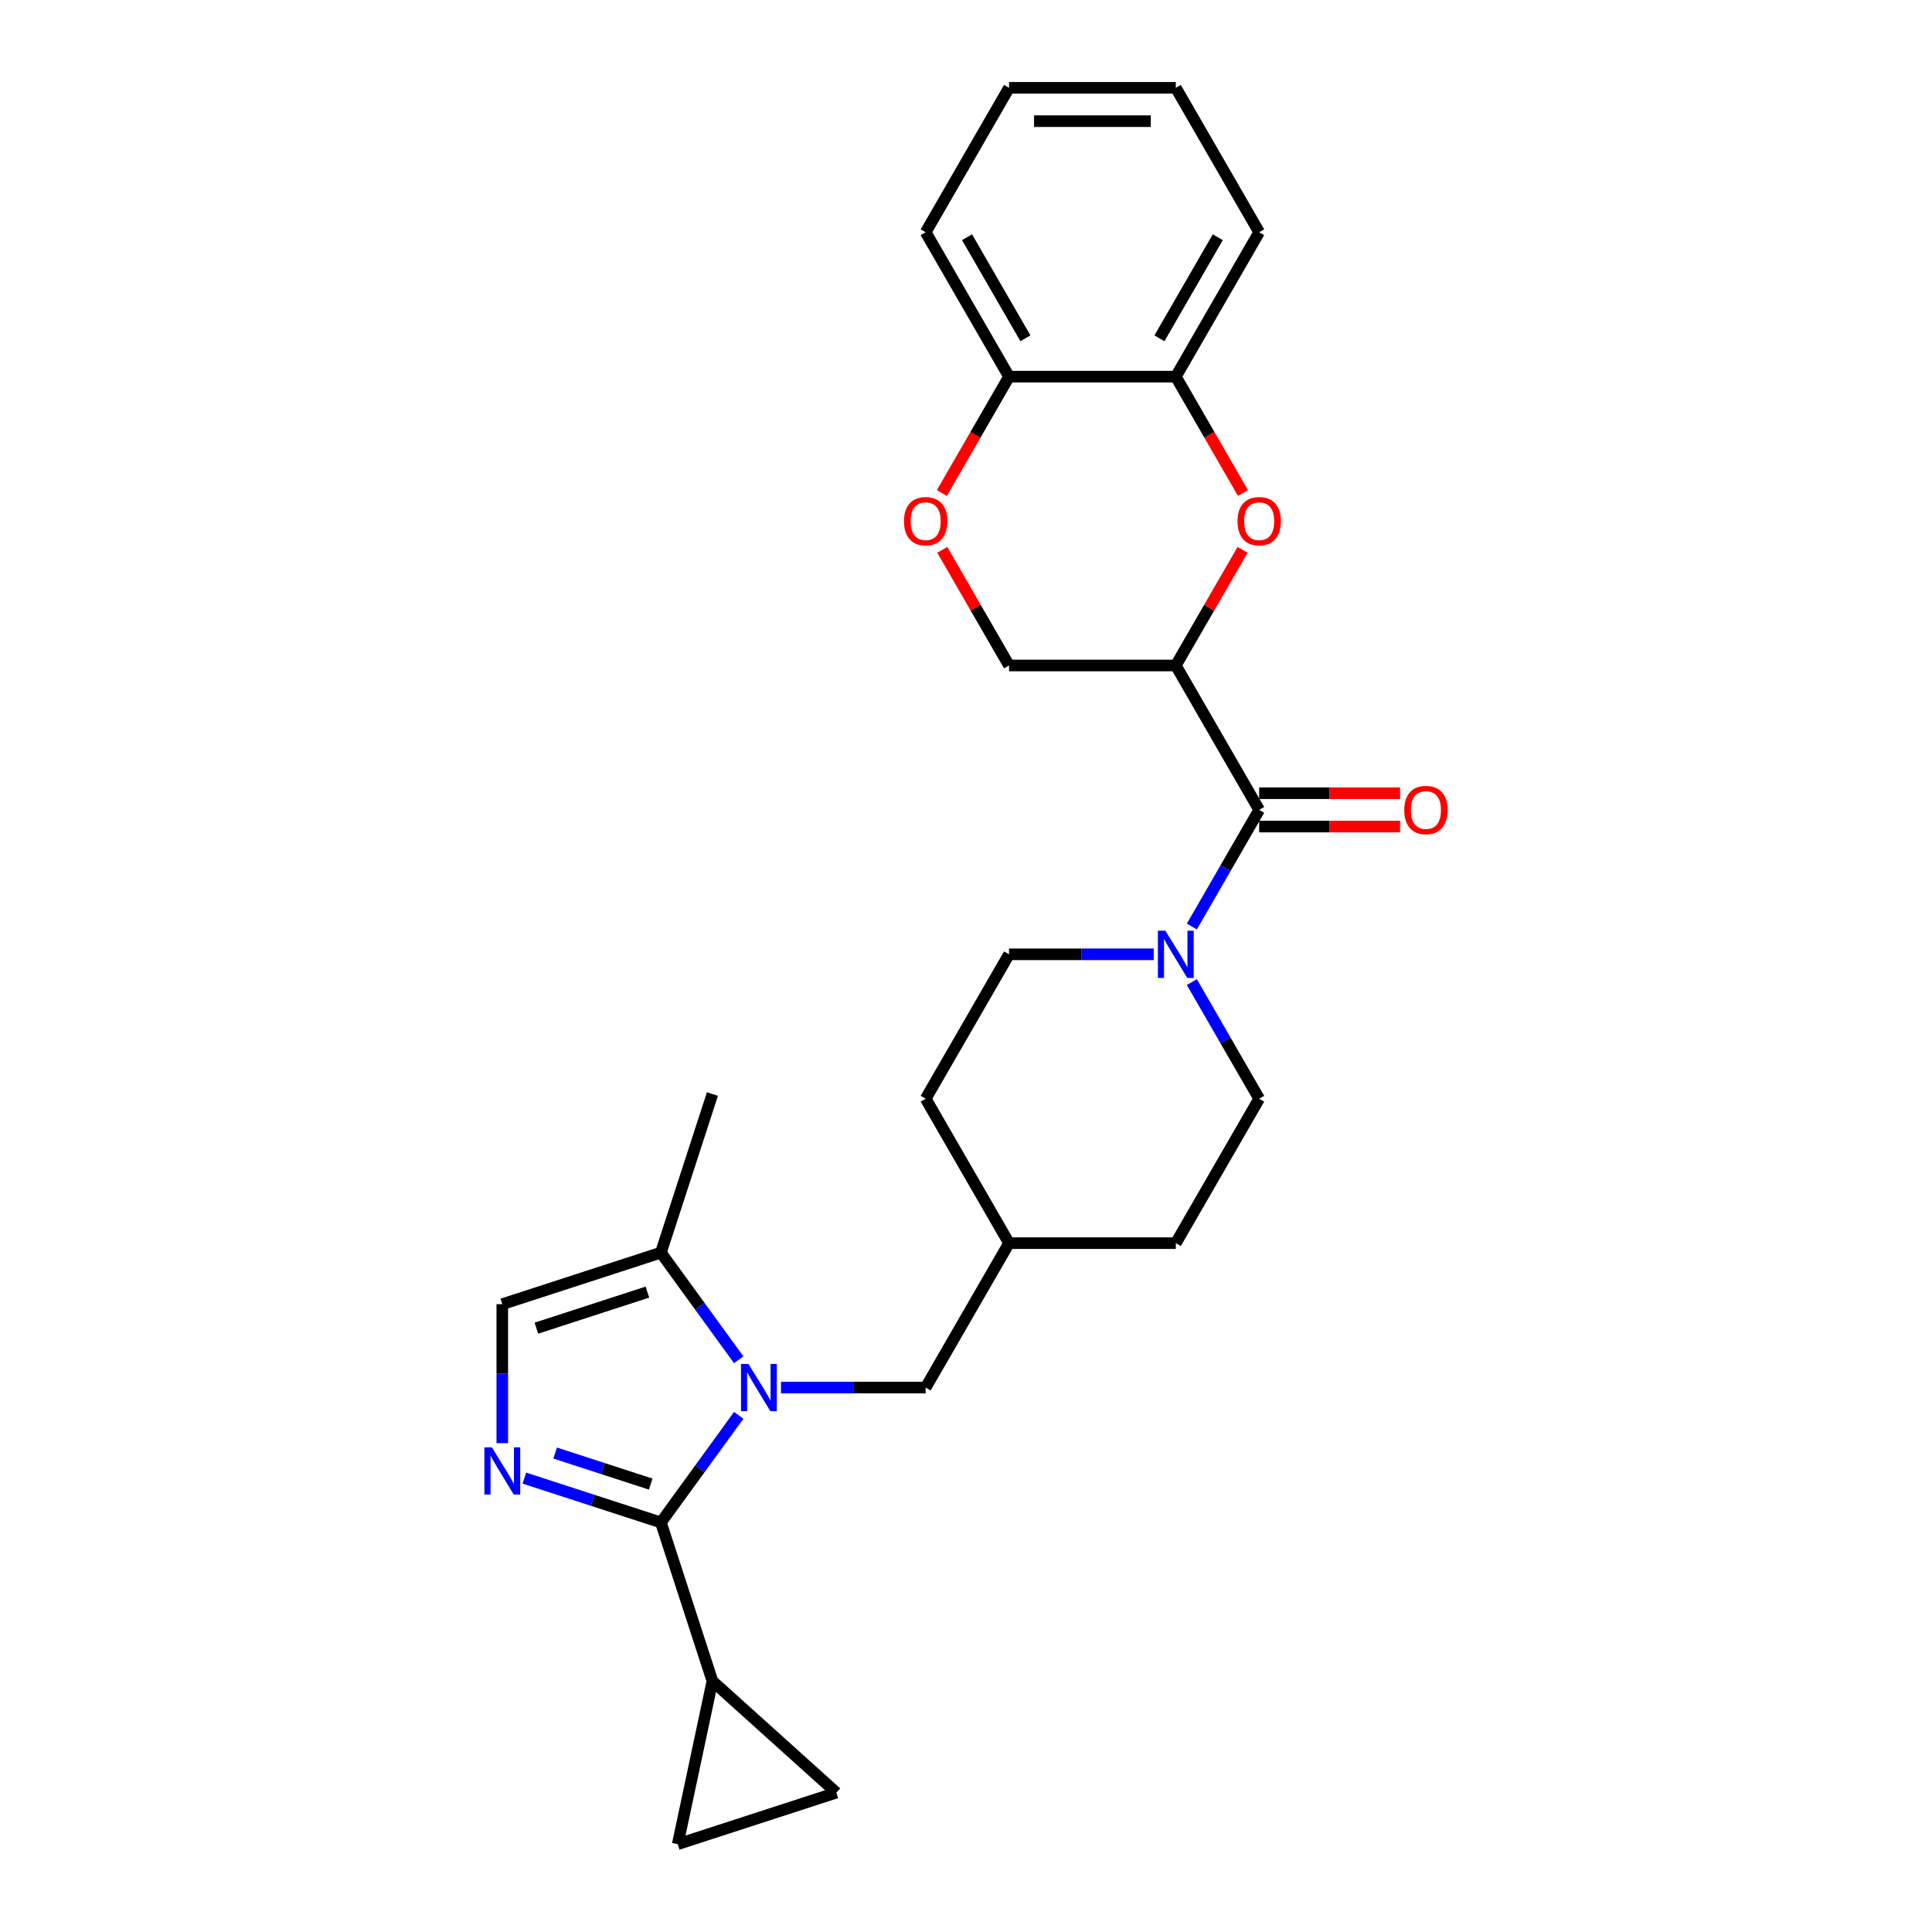 <?xml version='1.0' encoding='iso-8859-1'?>
<svg version='1.1' baseProfile='full'
              xmlns='http://www.w3.org/2000/svg'
                      xmlns:rdkit='http://www.rdkit.org/xml'
                      xmlns:xlink='http://www.w3.org/1999/xlink'
                  xml:space='preserve'
width='1000px' height='1000px' viewBox='0 0 1000 1000'>
<!-- END OF HEADER -->
<rect style='opacity:1.0;fill:#FFFFFF;stroke:none' width='1000' height='1000' x='0' y='0'> </rect>
<path class='bond-0' d='M 342.076,788.029 L 362.219,760.305' style='fill:none;fill-rule:evenodd;stroke:#000000;stroke-width:6px;stroke-linecap:butt;stroke-linejoin:miter;stroke-opacity:1' />
<path class='bond-0' d='M 362.219,760.305 L 382.362,732.58' style='fill:none;fill-rule:evenodd;stroke:#0000FF;stroke-width:6px;stroke-linecap:butt;stroke-linejoin:miter;stroke-opacity:1' />
<path class='bond-1' d='M 342.076,788.029 L 306.745,776.55' style='fill:none;fill-rule:evenodd;stroke:#000000;stroke-width:6px;stroke-linecap:butt;stroke-linejoin:miter;stroke-opacity:1' />
<path class='bond-1' d='M 306.745,776.55 L 271.415,765.07' style='fill:none;fill-rule:evenodd;stroke:#0000FF;stroke-width:6px;stroke-linecap:butt;stroke-linejoin:miter;stroke-opacity:1' />
<path class='bond-1' d='M 336.811,768.168 L 312.08,760.132' style='fill:none;fill-rule:evenodd;stroke:#000000;stroke-width:6px;stroke-linecap:butt;stroke-linejoin:miter;stroke-opacity:1' />
<path class='bond-1' d='M 312.08,760.132 L 287.348,752.096' style='fill:none;fill-rule:evenodd;stroke:#0000FF;stroke-width:6px;stroke-linecap:butt;stroke-linejoin:miter;stroke-opacity:1' />
<path class='bond-6' d='M 342.076,788.029 L 368.748,870.118' style='fill:none;fill-rule:evenodd;stroke:#000000;stroke-width:6px;stroke-linecap:butt;stroke-linejoin:miter;stroke-opacity:1' />
<path class='bond-7' d='M 382.362,703.821 L 362.219,676.096' style='fill:none;fill-rule:evenodd;stroke:#0000FF;stroke-width:6px;stroke-linecap:butt;stroke-linejoin:miter;stroke-opacity:1' />
<path class='bond-7' d='M 362.219,676.096 L 342.076,648.371' style='fill:none;fill-rule:evenodd;stroke:#000000;stroke-width:6px;stroke-linecap:butt;stroke-linejoin:miter;stroke-opacity:1' />
<path class='bond-13' d='M 404.237,718.2 L 441.68,718.2' style='fill:none;fill-rule:evenodd;stroke:#0000FF;stroke-width:6px;stroke-linecap:butt;stroke-linejoin:miter;stroke-opacity:1' />
<path class='bond-13' d='M 441.68,718.2 L 479.123,718.2' style='fill:none;fill-rule:evenodd;stroke:#000000;stroke-width:6px;stroke-linecap:butt;stroke-linejoin:miter;stroke-opacity:1' />
<path class='bond-8' d='M 259.987,746.977 L 259.987,711.011' style='fill:none;fill-rule:evenodd;stroke:#0000FF;stroke-width:6px;stroke-linecap:butt;stroke-linejoin:miter;stroke-opacity:1' />
<path class='bond-8' d='M 259.987,711.011 L 259.987,675.044' style='fill:none;fill-rule:evenodd;stroke:#000000;stroke-width:6px;stroke-linecap:butt;stroke-linejoin:miter;stroke-opacity:1' />
<path class='bond-2' d='M 608.593,344.453 L 651.749,419.202' style='fill:none;fill-rule:evenodd;stroke:#000000;stroke-width:6px;stroke-linecap:butt;stroke-linejoin:miter;stroke-opacity:1' />
<path class='bond-4' d='M 608.593,344.453 L 625.87,314.527' style='fill:none;fill-rule:evenodd;stroke:#000000;stroke-width:6px;stroke-linecap:butt;stroke-linejoin:miter;stroke-opacity:1' />
<path class='bond-4' d='M 625.87,314.527 L 643.148,284.601' style='fill:none;fill-rule:evenodd;stroke:#FF0000;stroke-width:6px;stroke-linecap:butt;stroke-linejoin:miter;stroke-opacity:1' />
<path class='bond-14' d='M 608.593,344.453 L 522.279,344.453' style='fill:none;fill-rule:evenodd;stroke:#000000;stroke-width:6px;stroke-linecap:butt;stroke-linejoin:miter;stroke-opacity:1' />
<path class='bond-3' d='M 651.749,419.202 L 634.322,449.387' style='fill:none;fill-rule:evenodd;stroke:#000000;stroke-width:6px;stroke-linecap:butt;stroke-linejoin:miter;stroke-opacity:1' />
<path class='bond-3' d='M 634.322,449.387 L 616.895,479.572' style='fill:none;fill-rule:evenodd;stroke:#0000FF;stroke-width:6px;stroke-linecap:butt;stroke-linejoin:miter;stroke-opacity:1' />
<path class='bond-16' d='M 651.749,427.834 L 688.217,427.834' style='fill:none;fill-rule:evenodd;stroke:#000000;stroke-width:6px;stroke-linecap:butt;stroke-linejoin:miter;stroke-opacity:1' />
<path class='bond-16' d='M 688.217,427.834 L 724.684,427.834' style='fill:none;fill-rule:evenodd;stroke:#FF0000;stroke-width:6px;stroke-linecap:butt;stroke-linejoin:miter;stroke-opacity:1' />
<path class='bond-16' d='M 651.749,410.571 L 688.217,410.571' style='fill:none;fill-rule:evenodd;stroke:#000000;stroke-width:6px;stroke-linecap:butt;stroke-linejoin:miter;stroke-opacity:1' />
<path class='bond-16' d='M 688.217,410.571 L 724.684,410.571' style='fill:none;fill-rule:evenodd;stroke:#FF0000;stroke-width:6px;stroke-linecap:butt;stroke-linejoin:miter;stroke-opacity:1' />
<path class='bond-12' d='M 643.367,255.185 L 625.98,225.069' style='fill:none;fill-rule:evenodd;stroke:#FF0000;stroke-width:6px;stroke-linecap:butt;stroke-linejoin:miter;stroke-opacity:1' />
<path class='bond-12' d='M 625.98,225.069 L 608.593,194.954' style='fill:none;fill-rule:evenodd;stroke:#000000;stroke-width:6px;stroke-linecap:butt;stroke-linejoin:miter;stroke-opacity:1' />
<path class='bond-5' d='M 597.165,493.952 L 559.722,493.952' style='fill:none;fill-rule:evenodd;stroke:#0000FF;stroke-width:6px;stroke-linecap:butt;stroke-linejoin:miter;stroke-opacity:1' />
<path class='bond-5' d='M 559.722,493.952 L 522.279,493.952' style='fill:none;fill-rule:evenodd;stroke:#000000;stroke-width:6px;stroke-linecap:butt;stroke-linejoin:miter;stroke-opacity:1' />
<path class='bond-29' d='M 616.895,508.332 L 634.322,538.516' style='fill:none;fill-rule:evenodd;stroke:#0000FF;stroke-width:6px;stroke-linecap:butt;stroke-linejoin:miter;stroke-opacity:1' />
<path class='bond-29' d='M 634.322,538.516 L 651.749,568.701' style='fill:none;fill-rule:evenodd;stroke:#000000;stroke-width:6px;stroke-linecap:butt;stroke-linejoin:miter;stroke-opacity:1' />
<path class='bond-10' d='M 368.748,870.118 L 432.891,927.873' style='fill:none;fill-rule:evenodd;stroke:#000000;stroke-width:6px;stroke-linecap:butt;stroke-linejoin:miter;stroke-opacity:1' />
<path class='bond-11' d='M 368.748,870.118 L 350.802,954.545' style='fill:none;fill-rule:evenodd;stroke:#000000;stroke-width:6px;stroke-linecap:butt;stroke-linejoin:miter;stroke-opacity:1' />
<path class='bond-22' d='M 342.076,648.371 L 368.748,566.283' style='fill:none;fill-rule:evenodd;stroke:#000000;stroke-width:6px;stroke-linecap:butt;stroke-linejoin:miter;stroke-opacity:1' />
<path class='bond-28' d='M 342.076,648.371 L 259.987,675.044' style='fill:none;fill-rule:evenodd;stroke:#000000;stroke-width:6px;stroke-linecap:butt;stroke-linejoin:miter;stroke-opacity:1' />
<path class='bond-28' d='M 335.097,668.79 L 277.634,687.461' style='fill:none;fill-rule:evenodd;stroke:#000000;stroke-width:6px;stroke-linecap:butt;stroke-linejoin:miter;stroke-opacity:1' />
<path class='bond-9' d='M 487.724,284.601 L 505.002,314.527' style='fill:none;fill-rule:evenodd;stroke:#FF0000;stroke-width:6px;stroke-linecap:butt;stroke-linejoin:miter;stroke-opacity:1' />
<path class='bond-9' d='M 505.002,314.527 L 522.279,344.453' style='fill:none;fill-rule:evenodd;stroke:#000000;stroke-width:6px;stroke-linecap:butt;stroke-linejoin:miter;stroke-opacity:1' />
<path class='bond-15' d='M 487.505,255.185 L 504.892,225.069' style='fill:none;fill-rule:evenodd;stroke:#FF0000;stroke-width:6px;stroke-linecap:butt;stroke-linejoin:miter;stroke-opacity:1' />
<path class='bond-15' d='M 504.892,225.069 L 522.279,194.954' style='fill:none;fill-rule:evenodd;stroke:#000000;stroke-width:6px;stroke-linecap:butt;stroke-linejoin:miter;stroke-opacity:1' />
<path class='bond-27' d='M 432.891,927.873 L 350.802,954.545' style='fill:none;fill-rule:evenodd;stroke:#000000;stroke-width:6px;stroke-linecap:butt;stroke-linejoin:miter;stroke-opacity:1' />
<path class='bond-23' d='M 608.593,194.954 L 651.749,120.204' style='fill:none;fill-rule:evenodd;stroke:#000000;stroke-width:6px;stroke-linecap:butt;stroke-linejoin:miter;stroke-opacity:1' />
<path class='bond-23' d='M 600.116,175.11 L 630.326,122.785' style='fill:none;fill-rule:evenodd;stroke:#000000;stroke-width:6px;stroke-linecap:butt;stroke-linejoin:miter;stroke-opacity:1' />
<path class='bond-30' d='M 608.593,194.954 L 522.279,194.954' style='fill:none;fill-rule:evenodd;stroke:#000000;stroke-width:6px;stroke-linecap:butt;stroke-linejoin:miter;stroke-opacity:1' />
<path class='bond-19' d='M 479.123,718.2 L 522.279,643.451' style='fill:none;fill-rule:evenodd;stroke:#000000;stroke-width:6px;stroke-linecap:butt;stroke-linejoin:miter;stroke-opacity:1' />
<path class='bond-24' d='M 522.279,194.954 L 479.123,120.204' style='fill:none;fill-rule:evenodd;stroke:#000000;stroke-width:6px;stroke-linecap:butt;stroke-linejoin:miter;stroke-opacity:1' />
<path class='bond-24' d='M 530.756,175.11 L 500.546,122.785' style='fill:none;fill-rule:evenodd;stroke:#000000;stroke-width:6px;stroke-linecap:butt;stroke-linejoin:miter;stroke-opacity:1' />
<path class='bond-17' d='M 651.749,568.701 L 608.593,643.451' style='fill:none;fill-rule:evenodd;stroke:#000000;stroke-width:6px;stroke-linecap:butt;stroke-linejoin:miter;stroke-opacity:1' />
<path class='bond-18' d='M 522.279,493.952 L 479.123,568.701' style='fill:none;fill-rule:evenodd;stroke:#000000;stroke-width:6px;stroke-linecap:butt;stroke-linejoin:miter;stroke-opacity:1' />
<path class='bond-20' d='M 522.279,643.451 L 608.593,643.451' style='fill:none;fill-rule:evenodd;stroke:#000000;stroke-width:6px;stroke-linecap:butt;stroke-linejoin:miter;stroke-opacity:1' />
<path class='bond-21' d='M 522.279,643.451 L 479.123,568.701' style='fill:none;fill-rule:evenodd;stroke:#000000;stroke-width:6px;stroke-linecap:butt;stroke-linejoin:miter;stroke-opacity:1' />
<path class='bond-25' d='M 651.749,120.204 L 608.593,45.455' style='fill:none;fill-rule:evenodd;stroke:#000000;stroke-width:6px;stroke-linecap:butt;stroke-linejoin:miter;stroke-opacity:1' />
<path class='bond-26' d='M 479.123,120.204 L 522.279,45.455' style='fill:none;fill-rule:evenodd;stroke:#000000;stroke-width:6px;stroke-linecap:butt;stroke-linejoin:miter;stroke-opacity:1' />
<path class='bond-31' d='M 608.593,45.455 L 522.279,45.455' style='fill:none;fill-rule:evenodd;stroke:#000000;stroke-width:6px;stroke-linecap:butt;stroke-linejoin:miter;stroke-opacity:1' />
<path class='bond-31' d='M 595.646,62.717 L 535.226,62.717' style='fill:none;fill-rule:evenodd;stroke:#000000;stroke-width:6px;stroke-linecap:butt;stroke-linejoin:miter;stroke-opacity:1' />
<path  class='atom-1' d='M 387.406 705.978
L 395.416 718.925
Q 396.21 720.203, 397.487 722.516
Q 398.765 724.829, 398.834 724.967
L 398.834 705.978
L 402.079 705.978
L 402.079 730.422
L 398.73 730.422
L 390.134 716.267
Q 389.132 714.61, 388.062 712.711
Q 387.026 710.812, 386.716 710.225
L 386.716 730.422
L 383.539 730.422
L 383.539 705.978
L 387.406 705.978
' fill='#0000FF'/>
<path  class='atom-2' d='M 254.583 749.135
L 262.593 762.082
Q 263.387 763.36, 264.665 765.673
Q 265.942 767.986, 266.011 768.124
L 266.011 749.135
L 269.257 749.135
L 269.257 773.579
L 265.908 773.579
L 257.311 759.424
Q 256.31 757.766, 255.239 755.868
Q 254.204 753.969, 253.893 753.382
L 253.893 773.579
L 250.717 773.579
L 250.717 749.135
L 254.583 749.135
' fill='#0000FF'/>
<path  class='atom-5' d='M 640.529 269.772
Q 640.529 263.903, 643.429 260.623
Q 646.329 257.343, 651.749 257.343
Q 657.17 257.343, 660.07 260.623
Q 662.97 263.903, 662.97 269.772
Q 662.97 275.711, 660.035 279.094
Q 657.101 282.443, 651.749 282.443
Q 646.363 282.443, 643.429 279.094
Q 640.529 275.745, 640.529 269.772
M 651.749 279.681
Q 655.478 279.681, 657.48 277.195
Q 659.517 274.675, 659.517 269.772
Q 659.517 264.973, 657.48 262.556
Q 655.478 260.105, 651.749 260.105
Q 648.021 260.105, 645.984 262.522
Q 643.981 264.939, 643.981 269.772
Q 643.981 274.709, 645.984 277.195
Q 648.021 279.681, 651.749 279.681
' fill='#FF0000'/>
<path  class='atom-6' d='M 603.189 481.73
L 611.199 494.677
Q 611.993 495.954, 613.271 498.267
Q 614.548 500.581, 614.617 500.719
L 614.617 481.73
L 617.863 481.73
L 617.863 506.174
L 614.514 506.174
L 605.917 492.018
Q 604.916 490.361, 603.845 488.462
Q 602.81 486.563, 602.499 485.976
L 602.499 506.174
L 599.323 506.174
L 599.323 481.73
L 603.189 481.73
' fill='#0000FF'/>
<path  class='atom-10' d='M 467.902 269.772
Q 467.902 263.903, 470.802 260.623
Q 473.702 257.343, 479.123 257.343
Q 484.543 257.343, 487.443 260.623
Q 490.343 263.903, 490.343 269.772
Q 490.343 275.711, 487.409 279.094
Q 484.474 282.443, 479.123 282.443
Q 473.737 282.443, 470.802 279.094
Q 467.902 275.745, 467.902 269.772
M 479.123 279.681
Q 482.851 279.681, 484.854 277.195
Q 486.891 274.675, 486.891 269.772
Q 486.891 264.973, 484.854 262.556
Q 482.851 260.105, 479.123 260.105
Q 475.394 260.105, 473.357 262.522
Q 471.354 264.939, 471.354 269.772
Q 471.354 274.709, 473.357 277.195
Q 475.394 279.681, 479.123 279.681
' fill='#FF0000'/>
<path  class='atom-17' d='M 726.842 419.271
Q 726.842 413.402, 729.742 410.122
Q 732.642 406.842, 738.063 406.842
Q 743.483 406.842, 746.383 410.122
Q 749.283 413.402, 749.283 419.271
Q 749.283 425.21, 746.349 428.593
Q 743.414 431.942, 738.063 431.942
Q 732.677 431.942, 729.742 428.593
Q 726.842 425.244, 726.842 419.271
M 738.063 429.18
Q 741.791 429.18, 743.794 426.694
Q 745.831 424.174, 745.831 419.271
Q 745.831 414.472, 743.794 412.056
Q 741.791 409.604, 738.063 409.604
Q 734.334 409.604, 732.297 412.021
Q 730.294 414.438, 730.294 419.271
Q 730.294 424.208, 732.297 426.694
Q 734.334 429.18, 738.063 429.18
' fill='#FF0000'/>
</svg>
